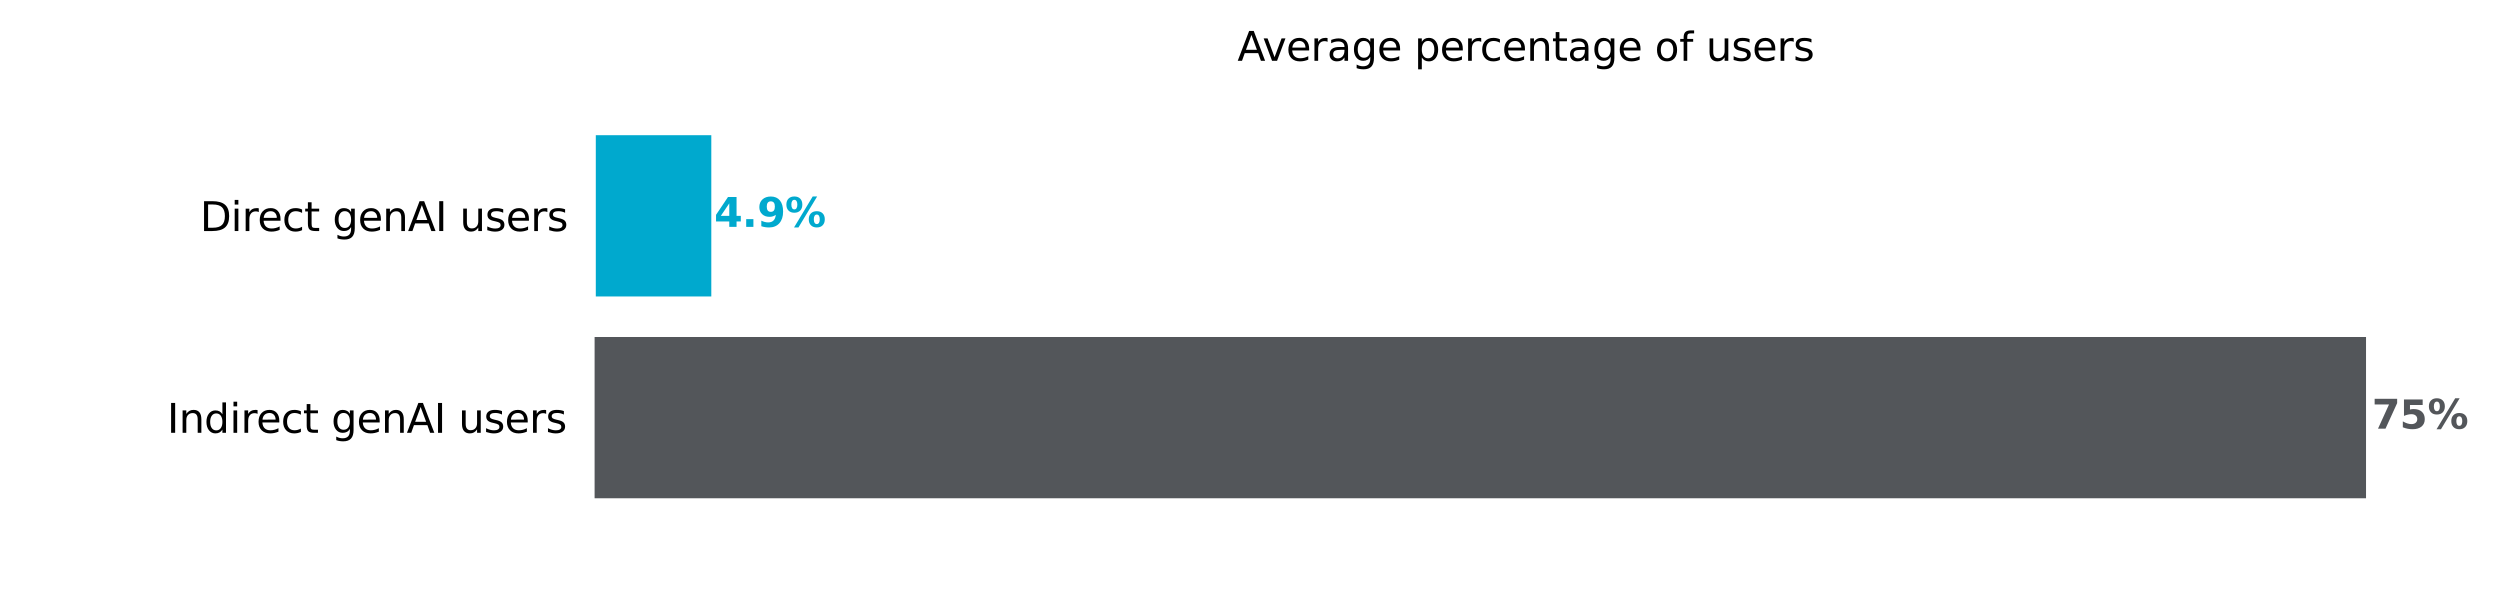 <?xml version="1.0" encoding="UTF-8" standalone="no"?>
<svg
   width="625pt"
   height="150pt"
   viewBox="0 0 625 150"
   version="1.1"
   id="svg307"
   sodipodi:docname="03_indirect_genai_stats.svg"
   inkscape:version="1.1.2 (0a00cf5339, 2022-02-04)"
   xmlns:inkscape="http://www.inkscape.org/namespaces/inkscape"
   xmlns:sodipodi="http://sodipodi.sourceforge.net/DTD/sodipodi-0.dtd"
   xmlns:xlink="http://www.w3.org/1999/xlink"
   xmlns="http://www.w3.org/2000/svg"
   xmlns:svg="http://www.w3.org/2000/svg"
   xmlns:rdf="http://www.w3.org/1999/02/22-rdf-syntax-ns#"
   xmlns:cc="http://creativecommons.org/ns#"
   xmlns:dc="http://purl.org/dc/elements/1.1/">
  <rect x="0" y="0" width="625" height="150" fill="#333333" stroke="none"/>
  <sodipodi:namedview
     id="namedview309"
     pagecolor="#ffffff"
     bordercolor="#666666"
     borderopacity="1.0"
     inkscape:pageshadow="2"
     inkscape:pageopacity="0.0"
     inkscape:pagecheckerboard="0"
     inkscape:document-units="pt"
     showgrid="false"
     height="150pt"
     inkscape:zoom="0.68169085"
     inkscape:cx="654.98899"
     inkscape:cy="244.24561"
     inkscape:window-width="1712"
     inkscape:window-height="888"
     inkscape:window-x="0"
     inkscape:window-y="0"
     inkscape:window-maximized="1"
     inkscape:current-layer="svg307" />
  <defs
     id="defs6">
    <style
       type="text/css"
       id="style4">*{stroke-linejoin: round; stroke-linecap: butt}</style>
  </defs>
  <g
     id="patch_1"
     transform="scale(1.042,1)">
    <path
       d="M 0,194.72 H 600 V 0 H 0 Z"
       style="fill:#ffffff"
       id="path8" />
  </g>
  <g
     id="patch_2">
    <path
       d="m 148.95,187.52 h 465 V 21.2 h -465 z"
       style="fill:#ffffff"
       id="path11" />
  </g>
  <g
     id="patch_3">
    <path
       d="m 148.95,33.8 h 28.876 V 74.12 H 148.95 Z"
       clip-path="url(#p0269630615)"
       style="fill:#00a9ce"
       id="path14" />
  </g>
  <g
     id="patch_5"
     transform="translate(-0.3,-50.354)">
    <path
       d="m 148.95,134.6 h 442.857 v 40.32 H 148.95 Z"
       clip-path="url(#p0269630615)"
       style="fill:#53565a"
       id="path20" />
  </g>
  <g
     id="matplotlib.axis_1">
    <g
       id="xtick_1" />
    <g
       id="xtick_2" />
    <g
       id="xtick_3" />
    <g
       id="xtick_4" />
    <g
       id="xtick_5" />
    <g
       id="xtick_6" />
    <g
       id="xtick_7" />
    <g
       id="xtick_8" />
  </g>
  <g
     id="ytick_1">
    <g
       id="text_1">
      <!-- Direct genAI users -->
      <g
         transform="matrix(0.1,0,0,-0.1,50.008,57.759)"
         id="g83">
        <defs
           id="defs45">
          <path
             id="DejaVuSans-44"
             d="M 1259,4147 V 519 h 763 q 966,0 1414,437 448,438 448,1382 0,937 -448,1373 -448,436 -1414,436 z m -631,519 h 1297 q 1356,0 1990,-564 635,-564 635,-1764 Q 4550,1131 3912,565 3275,0 1925,0 H 628 Z"
             transform="scale(0.016)" />
          <path
             id="DejaVuSans-69"
             d="m 603,3500 h 575 V 0 H 603 Z m 0,1363 h 575 V 4134 H 603 Z"
             transform="scale(0.016)" />
          <path
             id="DejaVuSans-72"
             d="m 2631,2963 q -97,56 -211,82 -114,27 -251,27 -488,0 -749,-317 -261,-317 -261,-911 V 0 H 581 v 3500 h 578 v -544 q 182,319 472,473 291,155 707,155 59,0 131,-8 72,-7 159,-23 z"
             transform="scale(0.016)" />
          <path
             id="DejaVuSans-65"
             d="M 3597,1894 V 1613 H 953 q 38,-594 358,-905 320,-311 892,-311 331,0 642,81 311,81 618,244 V 178 Q 3153,47 2828,-22 2503,-91 2169,-91 1331,-91 842,396 353,884 353,1716 q 0,859 464,1363 464,505 1252,505 706,0 1117,-455 411,-454 411,-1235 z m -575,169 q -6,471 -264,752 -258,282 -683,282 -481,0 -770,-272 -289,-272 -333,-766 z"
             transform="scale(0.016)" />
          <path
             id="DejaVuSans-63"
             d="m 3122,3366 v -538 q -244,135 -489,202 -245,67 -495,67 -560,0 -870,-355 -309,-354 -309,-995 0,-641 309,-996 310,-354 870,-354 250,0 495,67 245,67 489,202 V 134 Q 2881,22 2623,-34 2366,-91 2075,-91 1284,-91 818,406 353,903 353,1747 q 0,856 470,1346 471,491 1290,491 265,0 518,-55 253,-54 491,-163 z"
             transform="scale(0.016)" />
          <path
             id="DejaVuSans-74"
             d="M 1172,4494 V 3500 H 2356 V 3053 H 1172 V 1153 q 0,-428 117,-550 117,-122 477,-122 h 590 V 0 H 1766 Q 1100,0 847,248 594,497 594,1153 V 3053 H 172 v 447 h 422 v 994 z"
             transform="scale(0.016)" />
          <path
             id="DejaVuSans-20"
             transform="scale(0.016)"
             d="" />
          <path
             id="DejaVuSans-67"
             d="m 2906,1791 q 0,625 -258,968 -257,344 -723,344 -462,0 -720,-344 -258,-343 -258,-968 0,-622 258,-966 258,-344 720,-344 466,0 723,344 258,344 258,966 z M 3481,434 q 0,-893 -397,-1329 -396,-436 -1215,-436 -303,0 -572,45 -269,45 -522,139 v 559 q 253,-137 500,-202 247,-66 503,-66 566,0 847,295 281,295 281,892 V 616 Q 2728,306 2450,153 2172,0 1784,0 1141,0 747,490 353,981 353,1791 q 0,812 394,1302 394,491 1037,491 388,0 666,-153 278,-153 456,-462 v 531 h 575 z"
             transform="scale(0.016)" />
          <path
             id="DejaVuSans-6e"
             d="M 3513,2113 V 0 h -575 v 2094 q 0,497 -194,743 -194,247 -581,247 -466,0 -735,-297 -269,-296 -269,-809 V 0 H 581 v 3500 h 578 v -544 q 207,316 486,472 280,156 646,156 603,0 912,-373 310,-373 310,-1098 z"
             transform="scale(0.016)" />
          <path
             id="DejaVuSans-41"
             d="M 2188,4044 1331,1722 h 1716 z m -357,622 h 716 L 4325,0 H 3669 L 3244,1197 H 1141 L 716,0 H 50 Z"
             transform="scale(0.016)" />
          <path
             id="DejaVuSans-49"
             d="m 628,4666 h 631 V 0 H 628 Z"
             transform="scale(0.016)" />
          <path
             id="DejaVuSans-75"
             d="m 544,1381 v 2119 h 575 V 1403 q 0,-497 193,-746 194,-248 582,-248 465,0 735,297 271,297 271,810 v 1984 h 575 V 0 H 2900 V 538 Q 2691,219 2414,64 2138,-91 1772,-91 1169,-91 856,284 544,659 544,1381 Z m 1447,2203 z"
             transform="scale(0.016)" />
          <path
             id="DejaVuSans-73"
             d="m 2834,3397 v -544 q -243,125 -506,187 -262,63 -544,63 -428,0 -642,-131 -214,-131 -214,-394 0,-200 153,-314 153,-114 616,-217 l 197,-44 q 612,-131 870,-370 258,-239 258,-667 0,-488 -386,-773 Q 2250,-91 1575,-91 1294,-91 989,-36 684,19 347,128 v 594 q 319,-166 628,-249 309,-82 613,-82 406,0 624,139 219,139 219,392 0,234 -158,359 -157,125 -692,241 l -200,47 q -534,112 -772,345 -237,233 -237,639 0,494 350,762 350,269 994,269 318,0 599,-47 282,-46 519,-140 z"
             transform="scale(0.016)" />
        </defs>
        <use
           xlink:href="#DejaVuSans-44"
           id="use47"
           x="0"
           y="0"
           width="100%"
           height="100%" />
        <use
           xlink:href="#DejaVuSans-69"
           x="77.002"
           id="use49"
           y="0"
           width="100%"
           height="100%" />
        <use
           xlink:href="#DejaVuSans-72"
           x="104.785"
           id="use51"
           y="0"
           width="100%"
           height="100%" />
        <use
           xlink:href="#DejaVuSans-65"
           x="143.648"
           id="use53"
           y="0"
           width="100%"
           height="100%" />
        <use
           xlink:href="#DejaVuSans-63"
           x="205.172"
           id="use55"
           y="0"
           width="100%"
           height="100%" />
        <use
           xlink:href="#DejaVuSans-74"
           x="260.152"
           id="use57"
           y="0"
           width="100%"
           height="100%" />
        <use
           xlink:href="#DejaVuSans-20"
           x="299.361"
           id="use59"
           y="0"
           width="100%"
           height="100%" />
        <use
           xlink:href="#DejaVuSans-67"
           x="331.148"
           id="use61"
           y="0"
           width="100%"
           height="100%" />
        <use
           xlink:href="#DejaVuSans-65"
           x="394.625"
           id="use63"
           y="0"
           width="100%"
           height="100%" />
        <use
           xlink:href="#DejaVuSans-6e"
           x="456.148"
           id="use65"
           y="0"
           width="100%"
           height="100%" />
        <use
           xlink:href="#DejaVuSans-41"
           x="519.527"
           id="use67"
           y="0"
           width="100%"
           height="100%" />
        <use
           xlink:href="#DejaVuSans-49"
           x="587.936"
           id="use69"
           y="0"
           width="100%"
           height="100%" />
        <use
           xlink:href="#DejaVuSans-20"
           x="617.428"
           id="use71"
           y="0"
           width="100%"
           height="100%" />
        <use
           xlink:href="#DejaVuSans-75"
           x="649.215"
           id="use73"
           y="0"
           width="100%"
           height="100%" />
        <use
           xlink:href="#DejaVuSans-73"
           x="712.594"
           id="use75"
           y="0"
           width="100%"
           height="100%" />
        <use
           xlink:href="#DejaVuSans-65"
           x="764.693"
           id="use77"
           y="0"
           width="100%"
           height="100%" />
        <use
           xlink:href="#DejaVuSans-72"
           x="826.217"
           id="use79"
           y="0"
           width="100%"
           height="100%" />
        <use
           xlink:href="#DejaVuSans-73"
           x="867.33"
           id="use81"
           y="0"
           width="100%"
           height="100%" />
      </g>
    </g>
  </g>
  <g
     id="ytick_3"
     transform="translate(-0.3,-50.354)">
    <g
       id="text_3">
      <!-- Indirect genAI users -->
      <g
         transform="matrix(0.1,0,0,-0.1,42.072,158.559)"
         id="g192">
        <use
           xlink:href="#DejaVuSans-49"
           id="use152"
           x="0"
           y="0"
           width="100%"
           height="100%" />
        <use
           xlink:href="#DejaVuSans-6e"
           x="29.492"
           id="use154"
           y="0"
           width="100%"
           height="100%" />
        <path
           id="use156"
           d="m 138.277,46.391 v 29.594 h 8.984 V 0 h -8.984 v 8.203 q -2.828,-4.875 -7.156,-7.25 -4.312,-2.375 -10.375,-2.375 -9.906,0 -16.141,7.906 -6.219,7.922 -6.219,20.812 0,12.891 6.219,20.797 Q 110.84,56 120.746,56 q 6.062,0 10.375,-2.375 4.328,-2.359 7.156,-7.234 z m -30.609,-19.094 q 0,-9.906 4.078,-15.547 4.078,-5.641 11.203,-5.641 7.125,0 11.219,5.641 4.109,5.641 4.109,15.547 0,9.906 -4.109,15.547 -4.094,5.641 -11.219,5.641 -7.125,0 -11.203,-5.641 -4.078,-5.641 -4.078,-15.547 z"
           style="stroke-width:0.016" />
        <use
           xlink:href="#DejaVuSans-69"
           x="156.348"
           id="use158"
           y="0"
           width="100%"
           height="100%" />
        <use
           xlink:href="#DejaVuSans-72"
           x="184.131"
           id="use160"
           y="0"
           width="100%"
           height="100%" />
        <use
           xlink:href="#DejaVuSans-65"
           x="222.994"
           id="use162"
           y="0"
           width="100%"
           height="100%" />
        <use
           xlink:href="#DejaVuSans-63"
           x="284.518"
           id="use164"
           y="0"
           width="100%"
           height="100%" />
        <use
           xlink:href="#DejaVuSans-74"
           x="339.498"
           id="use166"
           y="0"
           width="100%"
           height="100%" />
        <use
           xlink:href="#DejaVuSans-20"
           x="378.707"
           id="use168"
           y="0"
           width="100%"
           height="100%" />
        <use
           xlink:href="#DejaVuSans-67"
           x="410.494"
           id="use170"
           y="0"
           width="100%"
           height="100%" />
        <use
           xlink:href="#DejaVuSans-65"
           x="473.971"
           id="use172"
           y="0"
           width="100%"
           height="100%" />
        <use
           xlink:href="#DejaVuSans-6e"
           x="535.494"
           id="use174"
           y="0"
           width="100%"
           height="100%" />
        <use
           xlink:href="#DejaVuSans-41"
           x="598.873"
           id="use176"
           y="0"
           width="100%"
           height="100%" />
        <use
           xlink:href="#DejaVuSans-49"
           x="667.281"
           id="use178"
           y="0"
           width="100%"
           height="100%" />
        <use
           xlink:href="#DejaVuSans-20"
           x="696.773"
           id="use180"
           y="0"
           width="100%"
           height="100%" />
        <use
           xlink:href="#DejaVuSans-75"
           x="728.561"
           id="use182"
           y="0"
           width="100%"
           height="100%" />
        <use
           xlink:href="#DejaVuSans-73"
           x="791.939"
           id="use184"
           y="0"
           width="100%"
           height="100%" />
        <use
           xlink:href="#DejaVuSans-65"
           x="844.039"
           id="use186"
           y="0"
           width="100%"
           height="100%" />
        <use
           xlink:href="#DejaVuSans-72"
           x="905.562"
           id="use188"
           y="0"
           width="100%"
           height="100%" />
        <use
           xlink:href="#DejaVuSans-73"
           x="946.676"
           id="use190"
           y="0"
           width="100%"
           height="100%" />
      </g>
    </g>
  </g>
  <g
     id="text_4">
    <!-- 4.9% -->
    <g
       style="fill:#00a9ce"
       transform="matrix(0.1,0,0,-0.1,178.548,56.719)"
       id="g211">
      <defs
         id="defs201">
        <path
           id="DejaVuSans-Bold-34"
           d="M 2356,3675 1038,1722 h 1318 z m -200,991 H 3494 V 1722 h 665 V 850 H 3494 V 0 H 2356 V 850 H 288 v 1031 z"
           transform="scale(0.016)" />
        <path
           id="DejaVuSans-Bold-2e"
           d="M 653,1209 H 1778 V 0 H 653 Z"
           transform="scale(0.016)" />
        <path
           id="DejaVuSans-Bold-39"
           d="m 641,103 v 863 q 287,-135 549,-202 263,-67 519,-67 538,0 838,298 300,299 353,886 -212,-156 -453,-234 -241,-78 -522,-78 -716,0 -1155,417 -439,417 -439,1098 0,754 489,1207 489,453 1311,453 913,0 1413,-616 500,-615 500,-1740 Q 4044,1231 3459,570 2875,-91 1856,-91 1528,-91 1228,-42 928,6 641,103 Z m 1484,2247 q 316,0 475,204 159,205 159,615 0,406 -159,612 -159,207 -475,207 -316,0 -475,-207 -159,-206 -159,-612 0,-410 159,-615 159,-204 475,-204 z"
           transform="scale(0.016)" />
        <path
           id="DejaVuSans-Bold-25"
           d="m 4959,1925 q -221,0 -343,-192 -122,-192 -122,-549 0,-359 120,-551 120,-192 345,-192 225,0 344,192 119,192 119,551 0,357 -121,549 -120,192 -342,192 z m 0,525 q 582,0 916,-338 334,-337 334,-928 0,-590 -334,-933 -334,-342 -916,-342 -581,0 -917,342 -336,343 -336,933 0,588 336,927 336,339 917,339 z M 2094,-91 h -691 l 2916,4841 h 694 z m -641,4841 q 581,0 914,-339 333,-339 333,-930 0,-590 -333,-931 -333,-341 -914,-341 -581,0 -914,341 -333,341 -333,931 0,591 333,930 333,339 914,339 z m 0,-525 q -225,0 -347,-194 -122,-193 -122,-550 0,-359 122,-555 122,-195 347,-195 225,0 345,195 121,196 121,555 0,357 -122,550 -122,194 -344,194 z"
           transform="scale(0.016)" />
      </defs>
      <use
         xlink:href="#DejaVuSans-Bold-34"
         id="use203"
         x="0"
         y="0"
         width="100%"
         height="100%" />
      <use
         xlink:href="#DejaVuSans-Bold-2e"
         x="69.58"
         id="use205"
         y="0"
         width="100%"
         height="100%" />
      <use
         xlink:href="#DejaVuSans-Bold-39"
         x="107.568"
         id="use207"
         y="0"
         width="100%"
         height="100%" />
      <use
         xlink:href="#DejaVuSans-Bold-25"
         x="177.148"
         id="use209"
         y="0"
         width="100%"
         height="100%" />
    </g>
  </g>
  <g
     id="text_6"
     transform="translate(-0.3,-50.354)">
    <!-- 75% -->
    <g
       style="fill:#53565a"
       transform="matrix(0.1,0,0,-0.1,593.276,157.519)"
       id="g236">
      <defs
         id="defs228">
        <path
           id="DejaVuSans-Bold-37"
           d="M 428,4666 H 3944 V 3988 L 2125,0 H 953 L 2675,3781 H 428 Z"
           transform="scale(0.016)" />
      </defs>
      <use
         xlink:href="#DejaVuSans-Bold-37"
         id="use230"
         x="0"
         y="0"
         width="100%"
         height="100%" />
      <path
         id="use232"
         d="M 80.174,72.906 H 126.908 V 59.078 H 95.174 v -11.281 q 2.141,0.594 4.312,0.906 2.172,0.328 4.516,0.328 13.328,0 20.75,-6.672 7.422,-6.672 7.422,-18.578 0,-11.812 -8.078,-18.516 -8.078,-6.688 -22.438,-6.688 -6.203,0 -12.281,1.203 -6.078,1.203 -12.078,3.641 V 18.219 q 5.953,-3.422 11.297,-5.141 5.344,-1.703 10.094,-1.703 6.828,0 10.75,3.344 3.938,3.344 3.938,9.062 0,5.766 -3.938,9.078 -3.922,3.328 -10.75,3.328 -4.062,0 -8.656,-1.062 -4.578,-1.047 -9.859,-3.234 z"
         style="stroke-width:0.016" />
      <use
         xlink:href="#DejaVuSans-Bold-25"
         x="139.16"
         id="use234"
         y="0"
         width="100%"
         height="100%" />
    </g>
  </g>
  <g
     id="text_7">
    <!-- Average percentage of users -->
    <g
       transform="matrix(0.1,0,0,-0.1,309.357,15.2)"
       id="g297">
      <defs
         id="defs241">
        <path
           id="DejaVuSans-76"
           d="M 191,3500 H 800 L 1894,563 2988,3500 h 609 L 2284,0 h -781 z"
           transform="scale(0.016)" />
        <path
           id="DejaVuSans-70"
           d="M 1159,525 V -1331 H 581 v 4831 h 578 v -531 q 182,312 458,463 277,152 661,152 638,0 1036,-506 399,-506 399,-1331 0,-825 -399,-1332 -398,-506 -1036,-506 -384,0 -661,152 -276,152 -458,464 z m 1957,1222 q 0,634 -261,995 -261,361 -717,361 -457,0 -718,-361 -261,-361 -261,-995 0,-634 261,-995 261,-361 718,-361 456,0 717,361 261,361 261,995 z"
           transform="scale(0.016)" />
      </defs>
      <use
         xlink:href="#DejaVuSans-41"
         id="use243"
         x="0"
         y="0"
         width="100%"
         height="100%" />
      <use
         xlink:href="#DejaVuSans-76"
         x="62.533"
         id="use245"
         y="0"
         width="100%"
         height="100%" />
      <use
         xlink:href="#DejaVuSans-65"
         x="121.713"
         id="use247"
         y="0"
         width="100%"
         height="100%" />
      <use
         xlink:href="#DejaVuSans-72"
         x="183.236"
         id="use249"
         y="0"
         width="100%"
         height="100%" />
      <path
         id="use251"
         d="m 258.631,27.484 q -10.891,0 -15.094,-2.484 -4.203,-2.484 -4.203,-8.5 0,-4.781 3.156,-7.594 3.156,-2.797 8.562,-2.797 7.484,0 12,5.297 4.516,5.297 4.516,14.078 v 2 z m 17.922,3.719 V 0 h -8.984 v 8.297 q -3.078,-4.969 -7.672,-7.344 -4.594,-2.375 -11.234,-2.375 -8.391,0 -13.359,4.719 -4.953,4.719 -4.953,12.625 0,9.219 6.172,13.906 6.188,4.688 18.438,4.688 h 12.609 v 0.891 q 0,6.203 -4.078,9.594 -4.078,3.391 -11.453,3.391 -4.688,0 -9.141,-1.125 -4.438,-1.125 -8.531,-3.375 v 8.312 q 4.922,1.906 9.562,2.844 Q 248.568,56 252.959,56 q 11.875,0 17.734,-6.156 5.859,-6.141 5.859,-18.641 z"
         style="stroke-width:0.016" />
      <use
         xlink:href="#DejaVuSans-67"
         x="285.629"
         id="use253"
         y="0"
         width="100%"
         height="100%" />
      <use
         xlink:href="#DejaVuSans-65"
         x="349.105"
         id="use255"
         y="0"
         width="100%"
         height="100%" />
      <use
         xlink:href="#DejaVuSans-20"
         x="410.629"
         id="use257"
         y="0"
         width="100%"
         height="100%" />
      <use
         xlink:href="#DejaVuSans-70"
         x="442.416"
         id="use259"
         y="0"
         width="100%"
         height="100%" />
      <use
         xlink:href="#DejaVuSans-65"
         x="505.893"
         id="use261"
         y="0"
         width="100%"
         height="100%" />
      <use
         xlink:href="#DejaVuSans-72"
         x="567.416"
         id="use263"
         y="0"
         width="100%"
         height="100%" />
      <use
         xlink:href="#DejaVuSans-63"
         x="606.279"
         id="use265"
         y="0"
         width="100%"
         height="100%" />
      <use
         xlink:href="#DejaVuSans-65"
         x="661.26"
         id="use267"
         y="0"
         width="100%"
         height="100%" />
      <use
         xlink:href="#DejaVuSans-6e"
         x="722.783"
         id="use269"
         y="0"
         width="100%"
         height="100%" />
      <use
         xlink:href="#DejaVuSans-74"
         x="786.162"
         id="use271"
         y="0"
         width="100%"
         height="100%" />
      <path
         id="use273"
         d="m 859.652,27.484 q -10.891,0 -15.094,-2.484 -4.203,-2.484 -4.203,-8.5 0,-4.781 3.156,-7.594 3.156,-2.797 8.562,-2.797 7.484,0 12,5.297 4.516,5.297 4.516,14.078 v 2 z m 17.922,3.719 V 0 h -8.984 v 8.297 q -3.078,-4.969 -7.672,-7.344 -4.594,-2.375 -11.234,-2.375 -8.391,0 -13.359,4.719 -4.953,4.719 -4.953,12.625 0,9.219 6.172,13.906 6.188,4.688 18.438,4.688 h 12.609 v 0.891 q 0,6.203 -4.078,9.594 -4.078,3.391 -11.453,3.391 -4.688,0 -9.141,-1.125 -4.438,-1.125 -8.531,-3.375 v 8.312 q 4.922,1.906 9.562,2.844 Q 849.59,56 853.98,56 q 11.875,0 17.734,-6.156 5.859,-6.141 5.859,-18.641 z"
         style="stroke-width:0.016" />
      <use
         xlink:href="#DejaVuSans-67"
         x="886.65"
         id="use275"
         y="0"
         width="100%"
         height="100%" />
      <use
         xlink:href="#DejaVuSans-65"
         x="950.127"
         id="use277"
         y="0"
         width="100%"
         height="100%" />
      <use
         xlink:href="#DejaVuSans-20"
         x="1011.65"
         id="use279"
         y="0"
         width="100%"
         height="100%" />
      <path
         id="use281"
         d="m 1074.047,48.391 q -7.219,0 -11.422,-5.641 -4.203,-5.641 -4.203,-15.453 0,-9.812 4.172,-15.453 4.188,-5.641 11.453,-5.641 7.188,0 11.375,5.656 4.203,5.672 4.203,15.438 0,9.719 -4.203,15.406 -4.188,5.688 -11.375,5.688 z m 0,7.609 q 11.719,0 18.406,-7.625 6.703,-7.609 6.703,-21.078 0,-13.422 -6.703,-21.078 -6.688,-7.641 -18.406,-7.641 -11.766,0 -18.438,7.641 -6.656,7.656 -6.656,21.078 0,13.469 6.656,21.078 6.672,7.625 18.438,7.625 z"
         style="stroke-width:0.016" />
      <path
         id="use283"
         d="M 1141.728,75.984 V 68.5 h -8.594 q -4.828,0 -6.719,-1.953 -1.875,-1.953 -1.875,-7.031 V 54.688 h 14.797 V 47.703 H 1124.541 V 0 h -9.031 v 47.703 h -8.594 V 54.688 h 8.594 V 58.5 q 0,9.125 4.25,13.297 4.25,4.188 13.469,4.188 z"
         style="stroke-width:0.016" />
      <use
         xlink:href="#DejaVuSans-20"
         x="1139.824"
         id="use285"
         y="0"
         width="100%"
         height="100%" />
      <use
         xlink:href="#DejaVuSans-75"
         x="1171.611"
         id="use287"
         y="0"
         width="100%"
         height="100%" />
      <use
         xlink:href="#DejaVuSans-73"
         x="1234.99"
         id="use289"
         y="0"
         width="100%"
         height="100%" />
      <use
         xlink:href="#DejaVuSans-65"
         x="1287.09"
         id="use291"
         y="0"
         width="100%"
         height="100%" />
      <use
         xlink:href="#DejaVuSans-72"
         x="1348.613"
         id="use293"
         y="0"
         width="100%"
         height="100%" />
      <use
         xlink:href="#DejaVuSans-73"
         x="1389.727"
         id="use295"
         y="0"
         width="100%"
         height="100%" />
    </g>
  </g>
  <defs
     id="defs305">
    <clipPath
       id="p0269630615">
      <rect
         x="148.95"
         y="21.2"
         width="465"
         height="166.32"
         id="rect302" />
    </clipPath>
  </defs>
</svg>
